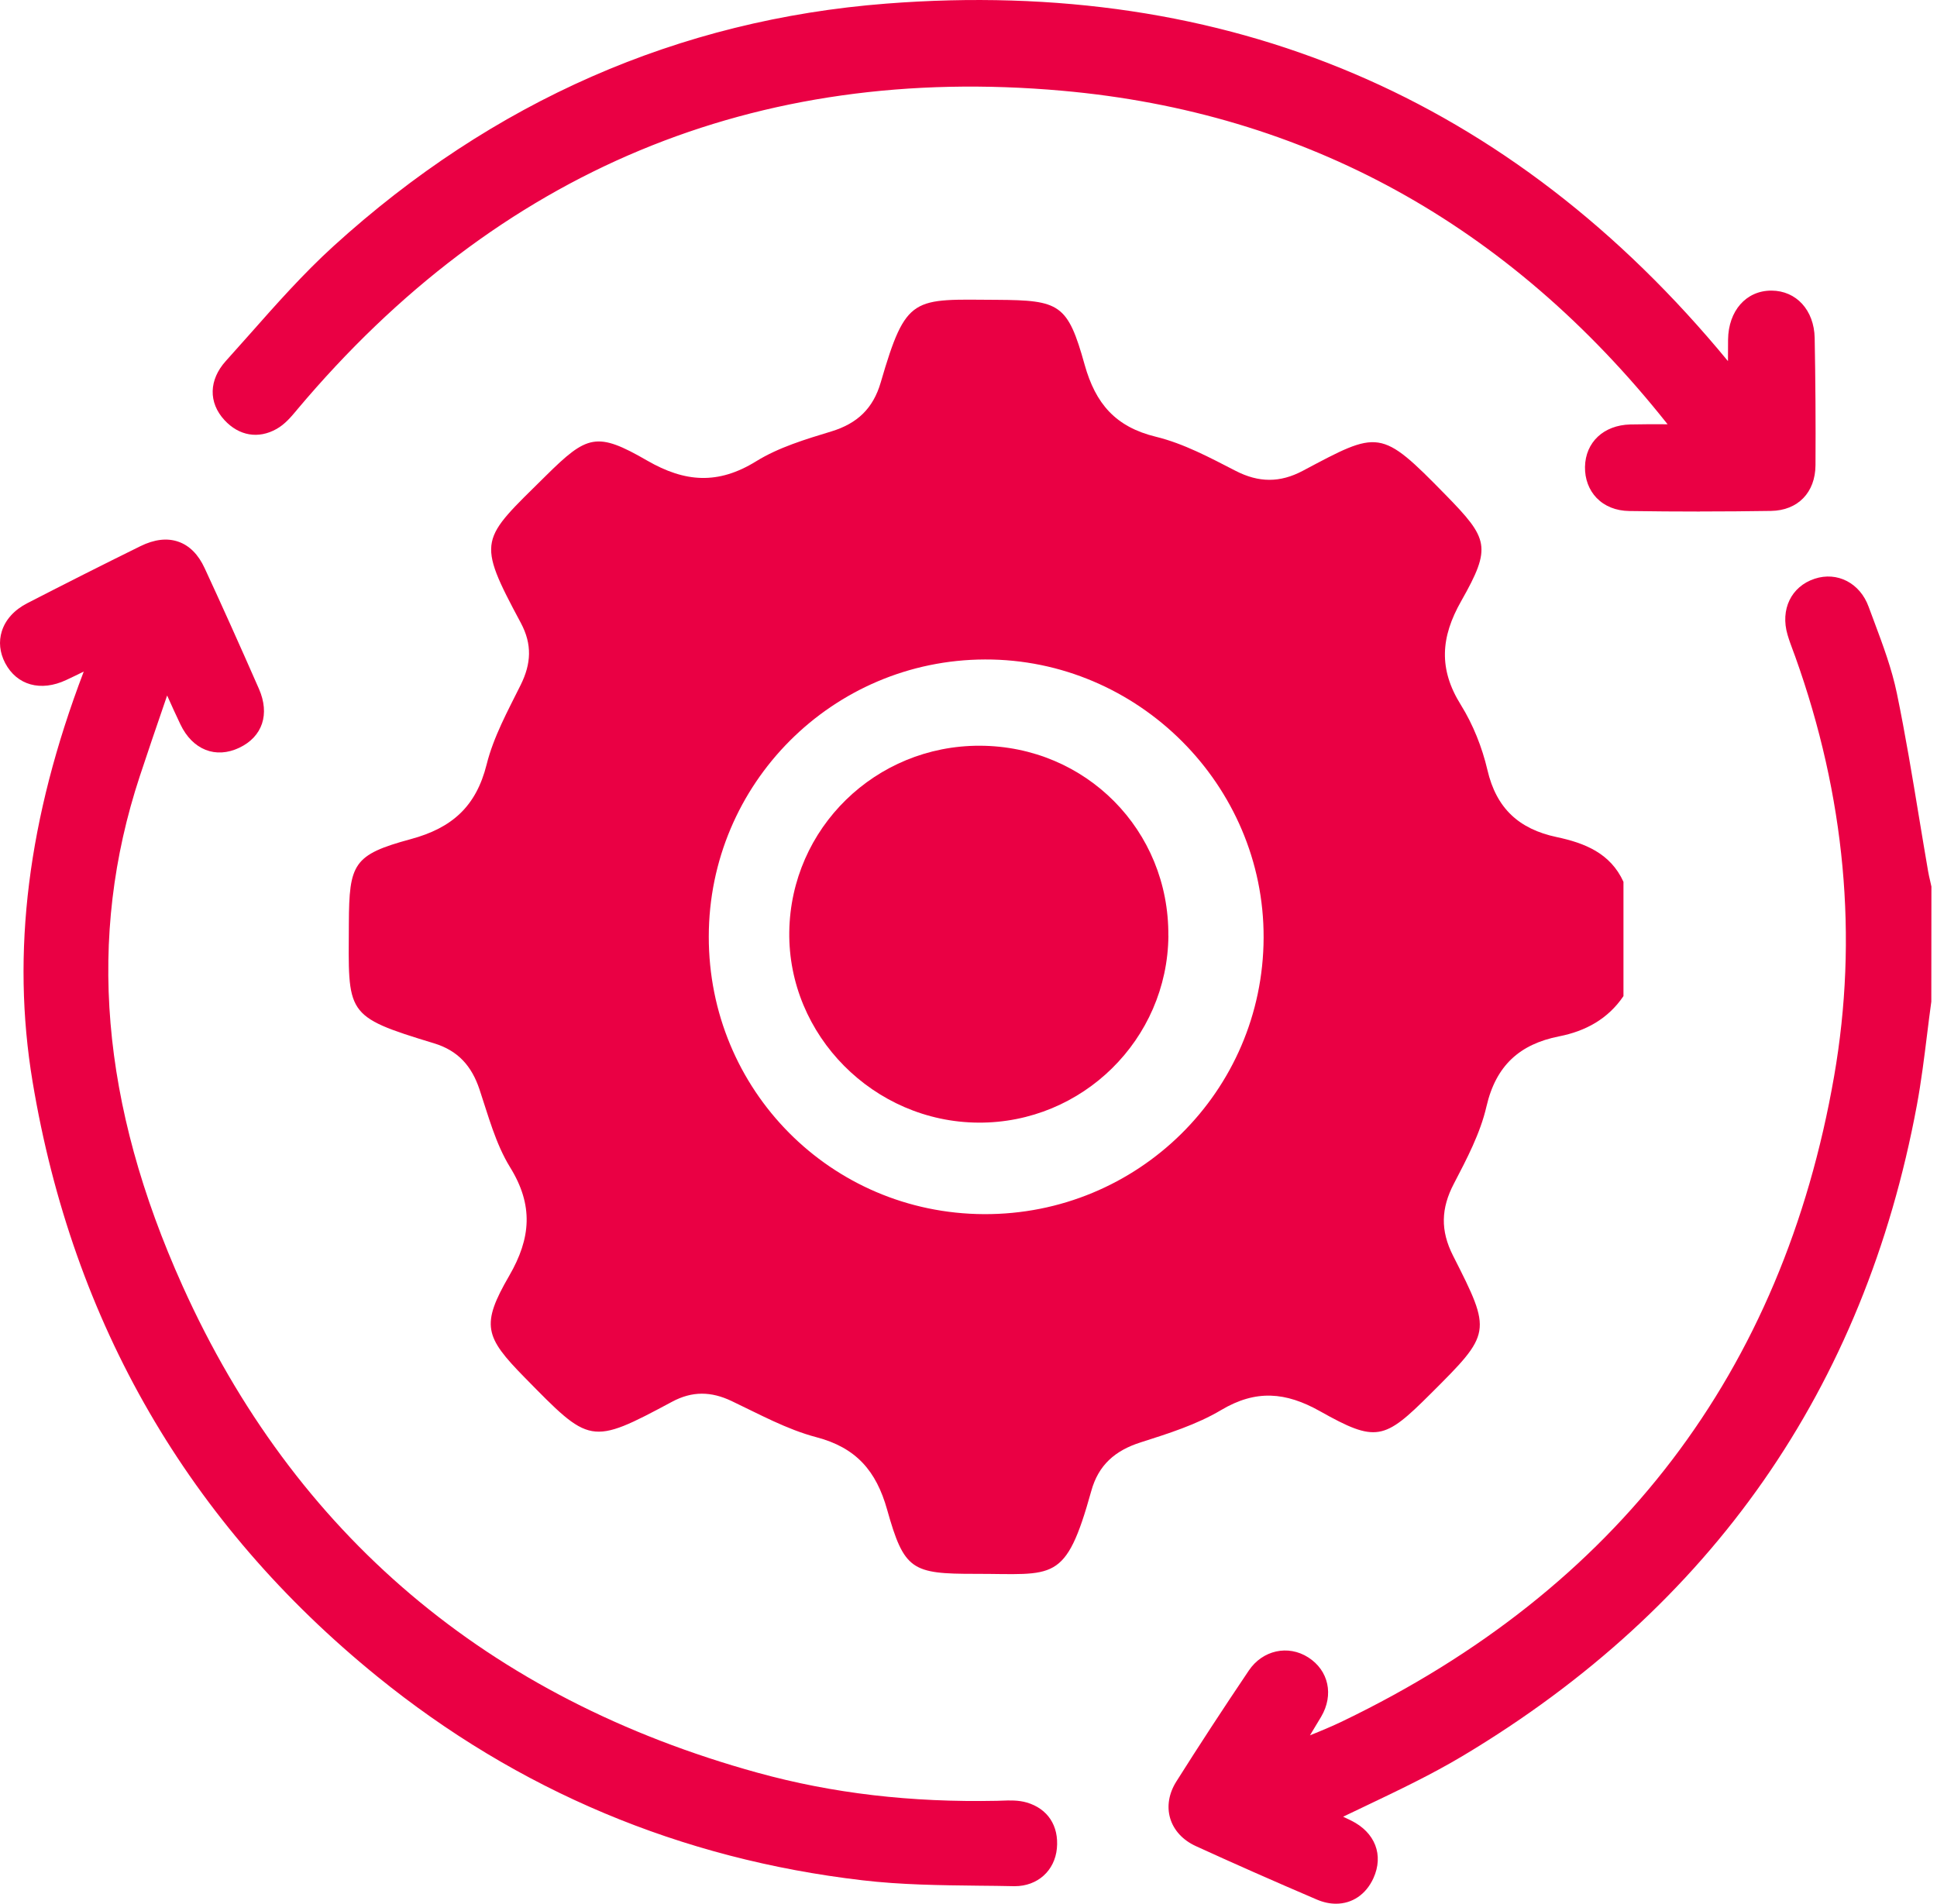 <svg width="59" height="58" viewBox="0 0 59 58" fill="none" xmlns="http://www.w3.org/2000/svg">
<path d="M58.448 30.465C58.304 31.514 58.202 32.57 58.01 33.609C56.414 42.193 51.828 48.699 44.371 53.163C42.983 53.994 41.481 54.63 40.021 55.361C40.316 55.498 40.654 55.644 40.983 55.808C41.539 56.083 41.721 56.549 41.484 57.067C41.262 57.558 40.79 57.754 40.258 57.526C39.027 56.999 37.8 56.46 36.581 55.902C35.978 55.626 35.798 55.041 36.15 54.483C36.866 53.347 37.602 52.222 38.352 51.109C38.666 50.642 39.215 50.542 39.643 50.817C40.081 51.097 40.206 51.619 39.915 52.113C39.64 52.581 39.33 53.029 39.11 53.597C39.762 53.327 40.43 53.087 41.065 52.782C49.489 48.722 54.628 42.107 56.239 32.86C57.005 28.454 56.549 24.101 55.037 19.878C54.962 19.664 54.875 19.454 54.81 19.237C54.64 18.666 54.877 18.169 55.39 17.999C55.867 17.841 56.361 18.075 56.56 18.62C56.871 19.472 57.222 20.323 57.404 21.206C57.774 23 58.042 24.814 58.352 26.62C58.378 26.766 58.414 26.912 58.446 27.056V30.468L58.448 30.465Z" fill="#EA0044"/>
<path d="M40.693 58C40.505 58 40.31 57.959 40.111 57.874C38.766 57.298 37.56 56.765 36.425 56.245C36.03 56.065 35.752 55.764 35.643 55.398C35.536 55.036 35.602 54.64 35.83 54.278C36.511 53.198 37.233 52.092 38.039 50.895C38.457 50.275 39.234 50.103 39.848 50.495C40.471 50.893 40.633 51.638 40.242 52.303C40.178 52.411 40.113 52.519 40.048 52.625C39.998 52.707 39.948 52.788 39.901 52.87C40.239 52.734 40.578 52.593 40.901 52.437C49.263 48.408 54.298 41.797 55.866 32.791C56.602 28.559 56.204 24.256 54.681 20.003C54.658 19.94 54.636 19.876 54.611 19.814C54.554 19.662 54.496 19.504 54.448 19.34C54.221 18.571 54.558 17.869 55.272 17.633C55.961 17.405 56.654 17.762 56.917 18.485C56.975 18.643 57.034 18.799 57.093 18.957C57.354 19.655 57.623 20.376 57.778 21.124C58.039 22.388 58.252 23.681 58.458 24.931C58.548 25.472 58.637 26.011 58.73 26.55C58.746 26.643 58.767 26.736 58.789 26.828C58.799 26.875 58.81 26.924 58.821 26.971L58.83 27.011L58.827 30.516C58.781 30.845 58.74 31.178 58.699 31.509C58.611 32.22 58.52 32.956 58.386 33.677C56.784 42.293 52.136 48.958 44.569 53.488C43.605 54.065 42.577 54.554 41.581 55.029C41.36 55.133 41.137 55.24 40.911 55.349C40.992 55.387 41.074 55.425 41.154 55.466C41.887 55.828 42.154 56.519 41.833 57.224C41.604 57.725 41.181 58 40.695 58H40.693ZM39.143 51.045C38.963 51.045 38.789 51.141 38.668 51.32C37.866 52.511 37.148 53.613 36.471 54.685C36.36 54.86 36.325 55.032 36.369 55.182C36.415 55.335 36.543 55.465 36.739 55.556C37.868 56.072 39.068 56.602 40.408 57.177C40.737 57.318 40.998 57.222 41.142 56.909C41.196 56.788 41.364 56.419 40.818 56.148C40.593 56.037 40.366 55.934 40.146 55.835C40.049 55.791 39.956 55.749 39.864 55.708L39.148 55.376L39.854 55.022C40.319 54.79 40.795 54.564 41.254 54.345C42.233 53.878 43.245 53.397 44.178 52.838C51.551 48.424 56.08 41.931 57.639 33.54C57.769 32.842 57.858 32.118 57.945 31.418C57.986 31.091 58.025 30.766 58.071 30.441V27.097C58.063 27.065 58.057 27.034 58.049 27.002C58.025 26.895 58.001 26.791 57.983 26.684C57.889 26.143 57.799 25.601 57.71 25.058C57.505 23.816 57.293 22.53 57.036 21.282C56.893 20.592 56.634 19.898 56.384 19.228C56.325 19.068 56.264 18.909 56.207 18.749C56.084 18.412 55.81 18.258 55.511 18.357C55.195 18.462 55.066 18.757 55.177 19.127C55.218 19.267 55.269 19.405 55.324 19.551C55.348 19.617 55.372 19.682 55.396 19.749C56.964 24.129 57.375 28.562 56.614 32.925C55.002 42.186 49.827 48.982 41.231 53.125C40.786 53.339 40.324 53.523 39.877 53.701C39.669 53.783 39.463 53.865 39.257 53.95L38.439 54.29L38.76 53.462C38.943 52.991 39.177 52.605 39.404 52.233C39.468 52.13 39.53 52.026 39.592 51.922C39.772 51.613 39.716 51.312 39.443 51.139C39.348 51.078 39.246 51.048 39.145 51.048L39.143 51.045Z" fill="#EA0044"/>
<path d="M3.215 19.707C2.688 19.967 2.274 20.178 1.854 20.375C1.263 20.653 0.748 20.517 0.491 20.024C0.232 19.529 0.419 19.015 1.003 18.716C2.144 18.128 3.291 17.551 4.441 16.983C5.098 16.658 5.586 16.817 5.889 17.471C6.454 18.689 7.001 19.913 7.541 21.144C7.8 21.736 7.639 22.195 7.13 22.438C6.598 22.692 6.122 22.502 5.838 21.907C5.586 21.378 5.353 20.842 5.044 20.158C4.632 21.369 4.256 22.448 3.898 23.532C2.101 28.985 2.936 34.27 5.216 39.334C8.731 47.138 14.756 52.105 22.98 54.377C25.396 55.044 27.874 55.298 30.38 55.246C30.643 55.24 30.922 55.211 31.168 55.283C31.643 55.421 31.865 55.779 31.816 56.281C31.771 56.755 31.422 57.098 30.887 57.086C29.359 57.054 27.821 57.086 26.307 56.91C20.869 56.275 15.983 54.239 11.728 50.784C6.019 46.149 2.579 40.186 1.365 32.894C0.65 28.596 1.397 24.536 2.922 20.55C3.013 20.311 3.091 20.067 3.215 19.708V19.707Z" fill="#EA0044"/>
<path d="M30.913 57.466C30.902 57.466 30.892 57.466 30.881 57.466C30.524 57.458 30.165 57.454 29.806 57.451C28.643 57.438 27.442 57.425 26.265 57.286C20.739 56.641 15.769 54.552 11.491 51.077C5.75 46.415 2.218 40.318 0.992 32.954C0.338 29.023 0.847 24.934 2.551 20.46C2.368 20.551 2.195 20.635 2.016 20.718C1.242 21.082 0.513 20.878 0.157 20.201C-0.009 19.881 -0.044 19.547 0.056 19.23C0.168 18.876 0.436 18.581 0.832 18.377C1.974 17.789 3.133 17.204 4.275 16.641C4.704 16.43 5.095 16.384 5.438 16.506C5.774 16.624 6.042 16.895 6.233 17.309C6.745 18.414 7.286 19.617 7.888 20.989C8.224 21.758 7.997 22.443 7.292 22.78C6.571 23.125 5.865 22.846 5.495 22.069C5.359 21.784 5.23 21.501 5.091 21.189C5.065 21.267 5.038 21.344 5.012 21.42C4.748 22.191 4.498 22.918 4.257 23.651C2.639 28.558 3.066 33.637 5.56 39.177C8.971 46.752 14.865 51.743 23.078 54.01C25.357 54.639 27.742 54.918 30.371 54.865C30.419 54.865 30.469 54.862 30.519 54.86C30.753 54.851 31.016 54.842 31.272 54.916C31.913 55.103 32.257 55.626 32.192 56.316C32.127 56.996 31.602 57.466 30.91 57.466H30.913ZM3.875 18.958L3.572 19.831C3.53 19.954 3.492 20.065 3.459 20.166C3.394 20.357 3.338 20.523 3.275 20.685C1.583 25.109 1.095 28.968 1.738 32.83C2.933 40.005 6.374 45.945 11.966 50.488C16.131 53.87 20.971 55.904 26.351 56.532C27.489 56.664 28.669 56.677 29.812 56.69C30.174 56.694 30.534 56.697 30.895 56.705C31.207 56.708 31.41 56.539 31.439 56.243C31.478 55.822 31.259 55.703 31.062 55.646C30.922 55.605 30.742 55.612 30.548 55.62C30.494 55.621 30.44 55.624 30.386 55.624C27.719 55.681 25.195 55.381 22.877 54.742C14.436 52.411 8.377 47.279 4.869 39.489C2.292 33.767 1.857 28.508 3.538 23.411C3.78 22.675 4.03 21.945 4.295 21.173C4.421 20.804 4.551 20.425 4.685 20.033L4.994 19.126L5.389 20C5.489 20.22 5.58 20.425 5.668 20.62C5.851 21.032 6.01 21.387 6.18 21.741C6.433 22.273 6.751 22.197 6.968 22.093C7.191 21.987 7.416 21.8 7.195 21.294C6.595 19.927 6.056 18.728 5.547 17.628C5.444 17.407 5.322 17.268 5.186 17.22C5.042 17.17 4.848 17.203 4.61 17.322C3.471 17.884 2.316 18.465 1.178 19.052C0.969 19.16 0.827 19.304 0.778 19.458C0.741 19.578 0.757 19.708 0.828 19.845C1.035 20.237 1.413 20.161 1.695 20.029C1.974 19.898 2.247 19.761 2.562 19.605C2.715 19.529 2.875 19.448 3.048 19.363L3.875 18.955V18.958Z" fill="#EA0044"/>
<path d="M53.013 12.028C53.013 11.399 53.009 10.876 53.013 10.352C53.021 9.671 53.397 9.232 53.957 9.234C54.498 9.237 54.883 9.649 54.895 10.303C54.919 11.592 54.928 12.88 54.921 14.168C54.918 14.794 54.56 15.177 53.939 15.186C52.502 15.209 51.066 15.207 49.63 15.186C49.018 15.177 48.648 14.778 48.657 14.229C48.668 13.684 49.048 13.325 49.668 13.309C50.251 13.293 50.834 13.305 51.542 13.305C51.345 13.035 51.213 12.839 51.068 12.655C46.274 6.616 40.06 3.064 32.392 2.384C22.857 1.536 14.953 4.869 8.766 12.228C8.61 12.414 8.447 12.617 8.242 12.734C7.835 12.965 7.435 12.885 7.113 12.537C6.774 12.166 6.76 11.695 7.16 11.251C8.224 10.072 9.245 8.84 10.415 7.775C15.13 3.49 20.691 0.978 27.025 0.488C37.483 -0.322 46.063 3.403 52.654 11.631C52.713 11.706 52.768 11.782 52.828 11.856C52.852 11.885 52.883 11.908 53.013 12.028Z" fill="#EA0044"/>
<path d="M51.78 15.585C51.072 15.585 50.352 15.58 49.625 15.569C49.222 15.563 48.878 15.425 48.631 15.17C48.398 14.928 48.272 14.592 48.278 14.225C48.292 13.473 48.846 12.953 49.657 12.932C50.027 12.923 50.401 12.924 50.793 12.926C50.786 12.915 50.777 12.906 50.769 12.895C45.956 6.832 39.76 3.423 32.357 2.765C23.01 1.933 15.171 5.2 9.054 12.476L9.024 12.513C8.862 12.706 8.677 12.926 8.427 13.067C7.872 13.382 7.279 13.28 6.835 12.797C6.344 12.263 6.36 11.574 6.878 10.999C7.121 10.73 7.36 10.46 7.6 10.19C8.407 9.277 9.242 8.333 10.16 7.498C15.01 3.086 20.674 0.6 26.997 0.11C37.397 -0.699 46.018 2.969 52.633 11.002C52.633 10.779 52.633 10.563 52.636 10.348C52.646 9.468 53.187 8.854 53.952 8.854H53.959C54.716 8.857 55.257 9.451 55.274 10.296C55.298 11.581 55.307 12.885 55.299 14.17C55.295 15.006 54.763 15.553 53.945 15.566C53.24 15.577 52.518 15.583 51.78 15.583V15.585ZM50.354 13.684C50.124 13.684 49.898 13.685 49.677 13.691C49.44 13.698 49.043 13.777 49.036 14.238C49.033 14.404 49.081 14.544 49.175 14.641C49.278 14.747 49.437 14.807 49.634 14.808C51.115 14.829 52.56 14.829 53.931 14.808C54.339 14.802 54.539 14.592 54.54 14.167C54.548 12.888 54.539 11.59 54.515 10.311C54.507 9.877 54.296 9.617 53.954 9.615H53.951C53.44 9.615 53.393 10.184 53.392 10.358C53.387 10.714 53.389 11.069 53.389 11.458V12.897L52.754 12.309C52.704 12.262 52.669 12.232 52.643 12.209C52.596 12.166 52.566 12.139 52.533 12.099C52.498 12.055 52.465 12.013 52.431 11.969C52.407 11.937 52.381 11.903 52.357 11.871C45.871 3.771 37.357 0.07 27.054 0.866C20.903 1.343 15.391 3.763 10.671 8.058C9.783 8.866 8.962 9.795 8.168 10.693C7.927 10.966 7.686 11.238 7.442 11.508C7.189 11.789 7.172 12.042 7.394 12.28C7.665 12.575 7.901 12.491 8.057 12.403C8.189 12.329 8.321 12.172 8.447 12.02L8.477 11.984C14.762 4.511 22.819 1.153 32.425 2.007C40.043 2.685 46.415 6.188 51.365 12.421C51.468 12.551 51.56 12.681 51.669 12.835C51.724 12.911 51.783 12.993 51.848 13.084L52.286 13.687H51.54C51.315 13.687 51.101 13.687 50.896 13.684C50.712 13.684 50.531 13.682 50.354 13.682V13.684Z" fill="#EA0044"/>
<path d="M49.448 30.351C48.977 31.046 48.293 31.416 47.491 31.574C46.289 31.812 45.565 32.463 45.277 33.71C45.089 34.528 44.678 35.308 44.285 36.062C43.891 36.814 43.87 37.491 44.259 38.257C45.449 40.602 45.433 40.612 43.563 42.477C42.163 43.874 41.917 43.957 40.206 42.995C39.161 42.408 38.254 42.33 37.195 42.96C36.447 43.405 35.584 43.676 34.748 43.943C33.969 44.19 33.458 44.631 33.239 45.428C32.453 48.252 32.112 47.948 29.709 47.95C27.773 47.952 27.54 47.839 27.021 45.993C26.689 44.81 26.076 44.103 24.859 43.785C23.966 43.549 23.126 43.085 22.282 42.684C21.66 42.389 21.084 42.377 20.469 42.708C17.968 44.049 17.972 43.995 15.978 41.965C14.766 40.73 14.641 40.369 15.511 38.867C16.176 37.719 16.251 36.718 15.537 35.563C15.096 34.848 14.874 33.993 14.603 33.184C14.365 32.477 13.952 32.008 13.219 31.786C10.482 30.954 10.614 30.909 10.626 28.135C10.635 26.313 10.758 26.041 12.514 25.565C13.768 25.226 14.502 24.571 14.822 23.293C15.032 22.449 15.468 21.657 15.86 20.867C16.18 20.221 16.213 19.634 15.867 18.984C14.492 16.417 14.631 16.469 16.624 14.498C17.885 13.251 18.175 13.143 19.715 14.034C20.867 14.698 21.874 14.769 23.03 14.055C23.72 13.628 24.538 13.383 25.326 13.143C26.113 12.902 26.595 12.445 26.826 11.653C27.606 8.975 27.804 9.121 30.364 9.135C32.277 9.147 32.522 9.258 33.038 11.113C33.371 12.301 33.979 13.008 35.21 13.307C36.054 13.513 36.853 13.942 37.636 14.345C38.341 14.708 38.987 14.712 39.68 14.345C42.005 13.11 42.042 13.041 44.035 15.08C45.339 16.414 45.442 16.664 44.509 18.31C43.881 19.413 43.815 20.384 44.497 21.476C44.869 22.074 45.145 22.77 45.306 23.458C45.577 24.63 46.27 25.259 47.411 25.502C48.264 25.683 49.052 25.99 49.45 26.867V30.346L49.448 30.351ZM21.589 28.531C21.582 33.208 25.307 36.968 29.966 36.991C34.66 37.015 38.473 33.248 38.489 28.569C38.506 23.918 34.66 20.078 30.004 20.092C25.357 20.104 21.594 23.878 21.589 28.533V28.531Z" fill="#EA0044"/>
<path d="M35.589 28.511C35.561 31.668 32.969 34.22 29.806 34.203C26.616 34.187 23.996 31.542 24.041 28.388C24.087 25.232 26.669 22.71 29.846 22.72C33.072 22.73 35.616 25.296 35.587 28.514L35.589 28.511Z" fill="#EA0044"/>
</svg>
